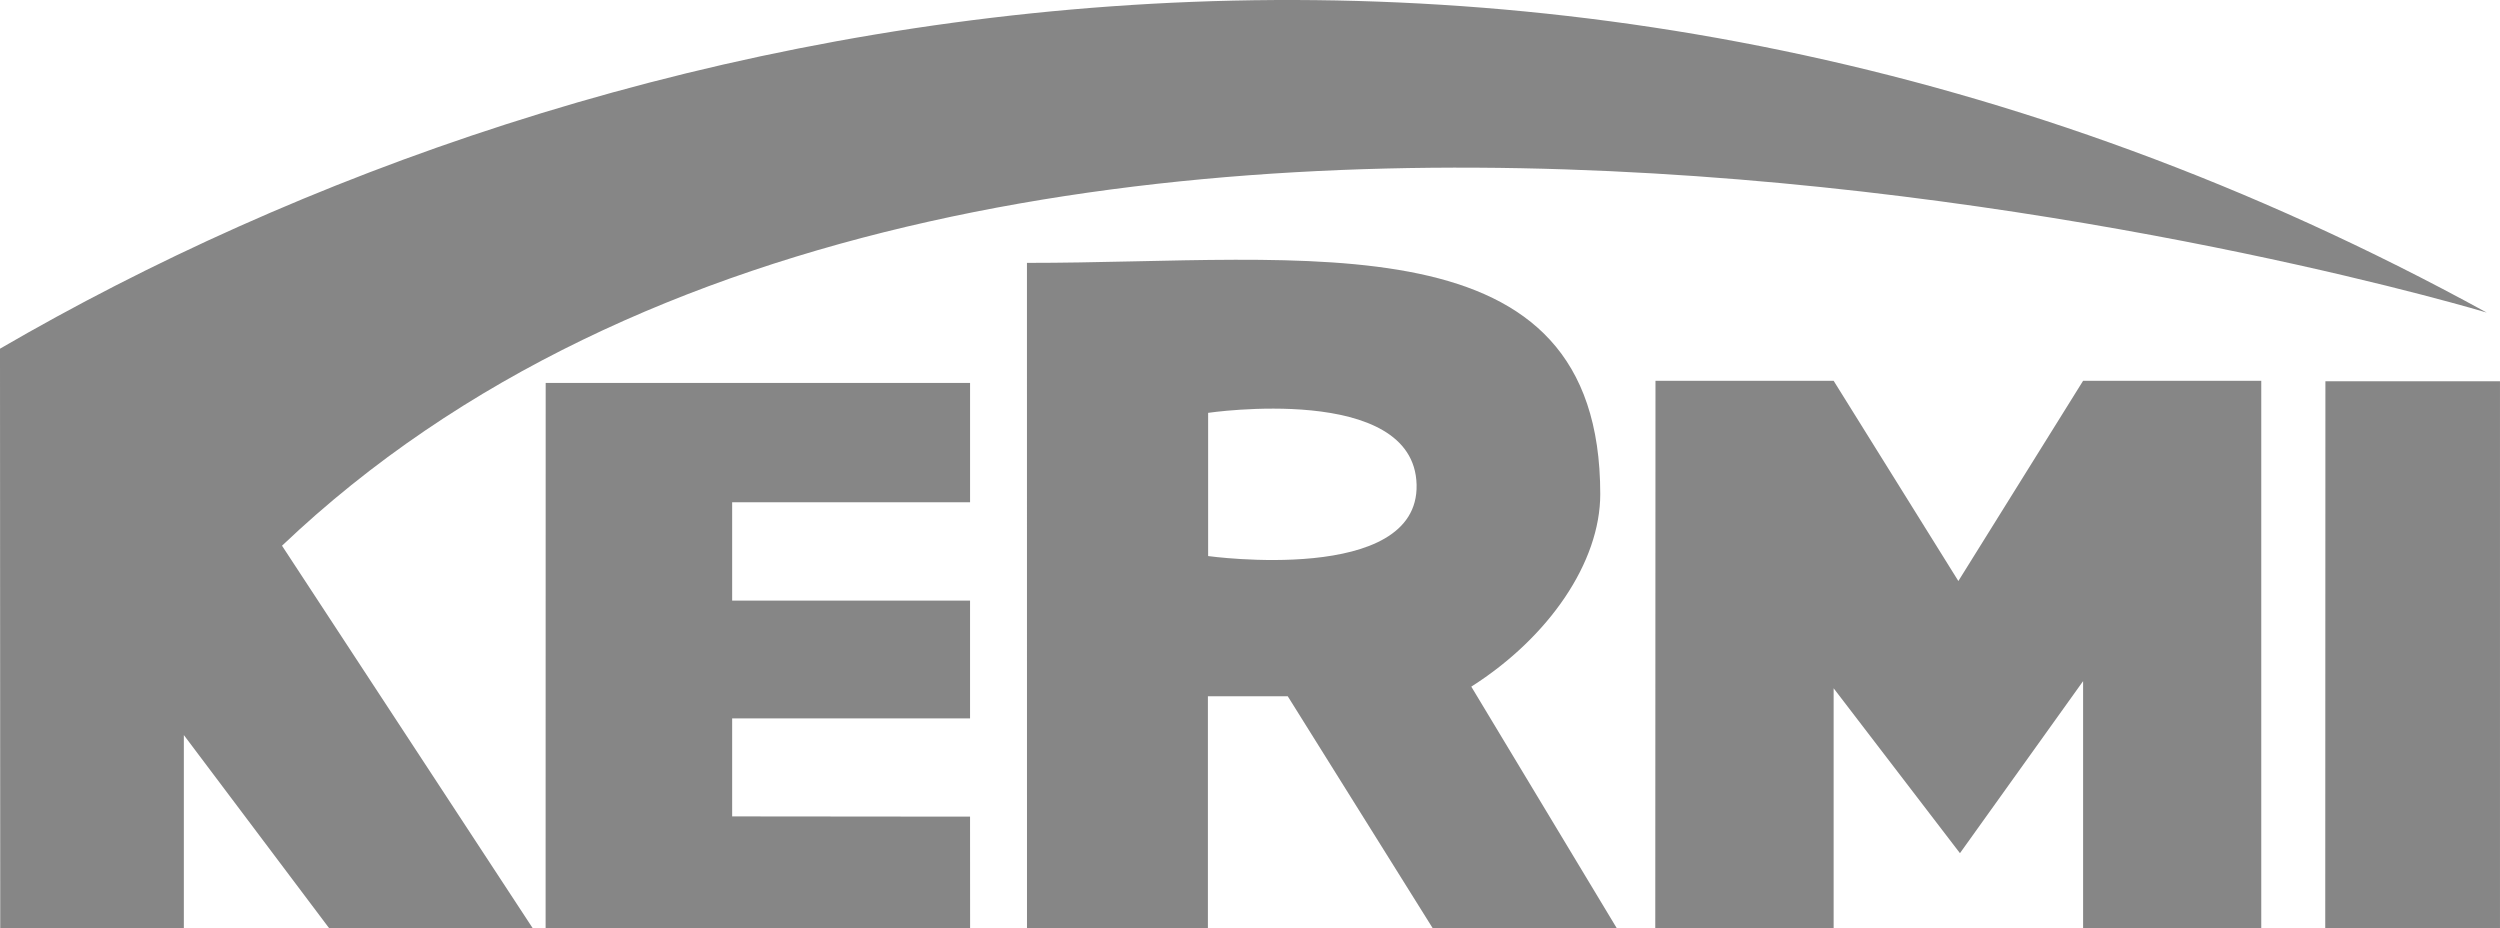 <svg xmlns="http://www.w3.org/2000/svg" xmlns:xlink="http://www.w3.org/1999/xlink" viewBox="0 0 175.749 65.262">
  <defs>
    <clipPath id="clip-path" transform="translate(0 0)">
      <rect width="175.748" height="65.262" style="fill: none"/>
    </clipPath>
  </defs>
  <g id="Layer_2" data-name="Layer 2">
    <g id="Layer_1-2" data-name="Layer 1">
      <g style="clip-path: url(#clip-path)">
        <g style="clip-path: url(#clip-path)">
          <path d="M84.931,29.023v10.068s14.832,2.059,14.655-5.022c-.18-7.181-14.655-5.046-14.655-5.046M72.194,18.48c19.747.012,40.303-3.399,40.303,16.258,0,4.774-3.591,10.053-9.066,13.532l10.233,16.991-12.949-.015L90.53,48.949h-5.615v16.312H72.197Z" transform="translate(0 0)" style="fill: #868686;fill-rule: evenodd"/>
          <path d="M0,24.513c41.792-24.305,108.29-39.028,174.815-2.539,0,0-104.603-31.552-154.99,16.39l17.63,26.897-14.313-.005L12.924,51.674v13.582l-12.907.005Z" transform="translate(0 0)" style="fill: #868686"/>
          <polygon points="38.361 26.918 68.195 26.918 68.195 35.31 51.47 35.31 51.47 42.22 68.194 42.22 68.194 50.504 51.47 50.504 51.47 57.393 68.194 57.409 68.198 65.256 38.356 65.261 38.361 26.918" style="fill: #868686"/>
          <polygon points="116.38 26.77 128.904 26.77 137.672 40.846 146.441 26.77 158.966 26.77 158.966 65.261 146.441 65.261 146.441 47.883 137.784 59.978 128.904 48.386 128.904 65.261 116.365 65.261 116.38 26.77" style="fill: #868686"/>
          <polygon points="175.749 26.804 175.749 65.261 163.464 65.256 163.475 26.804 175.749 26.804" style="fill: #868686"/>
        </g>
      </g>
    </g>
  </g>
</svg>
